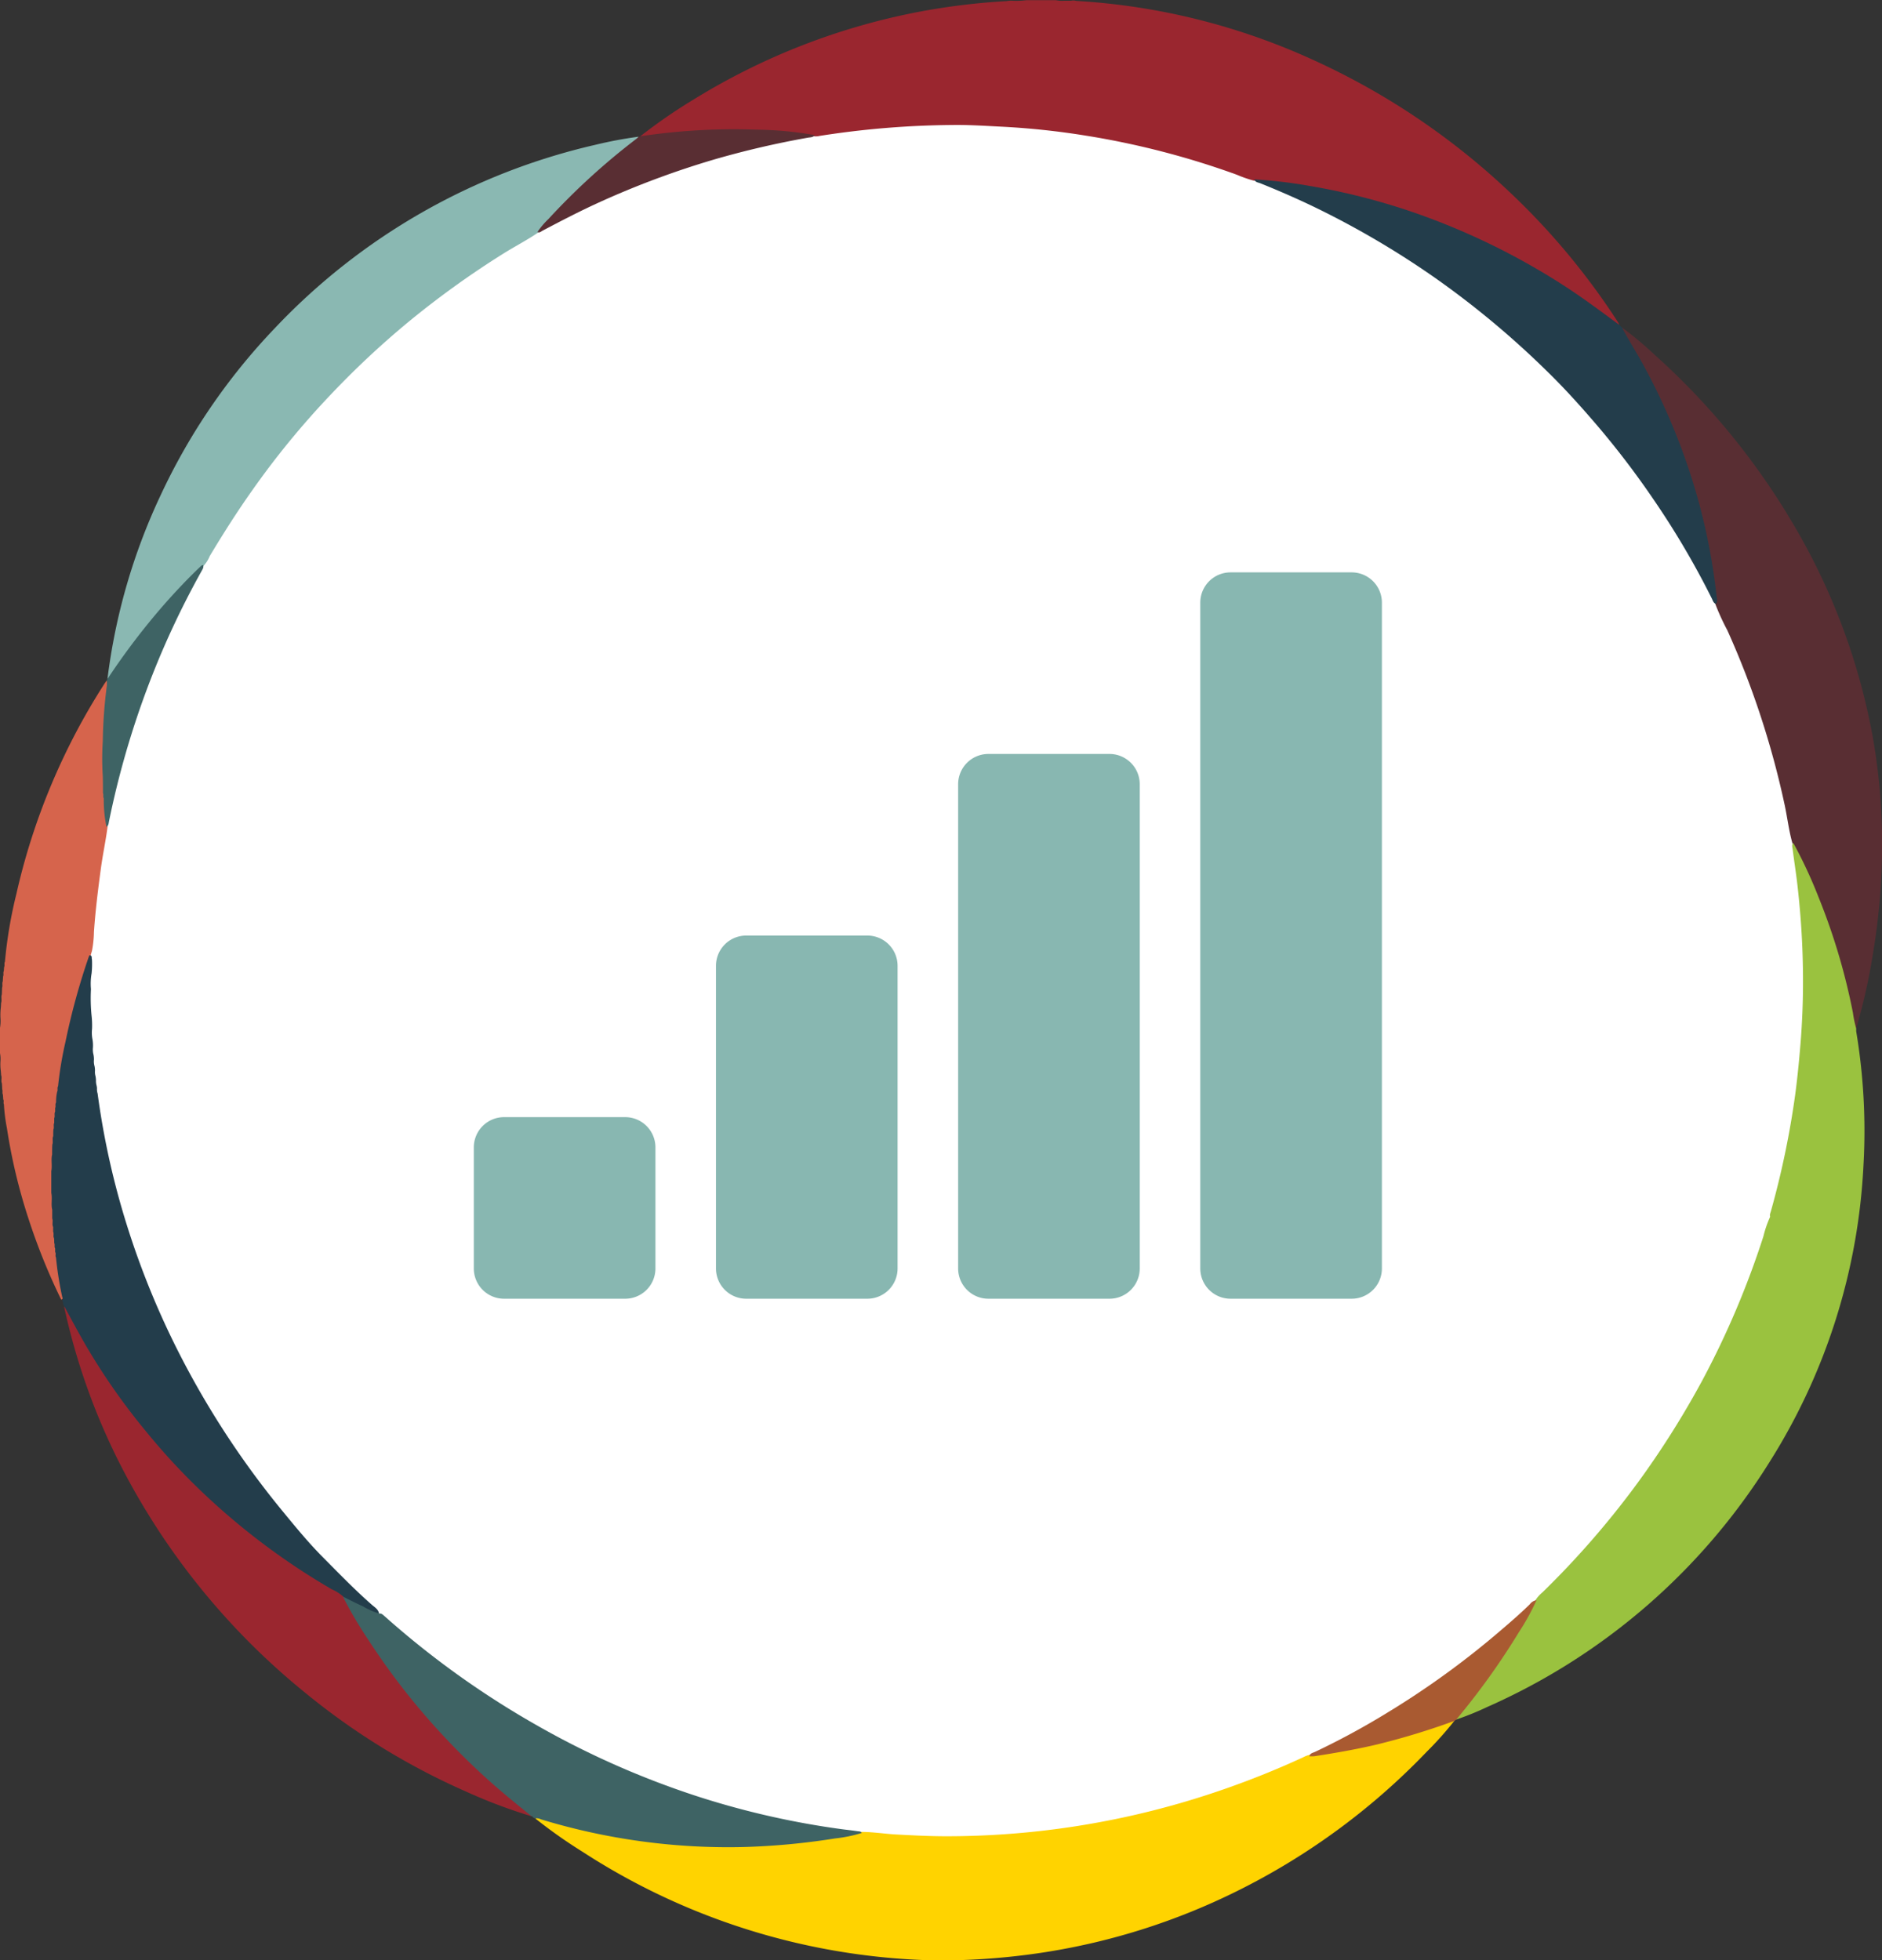 <svg xmlns="http://www.w3.org/2000/svg" xmlns:xlink="http://www.w3.org/1999/xlink" width="103.106" height="107.405" viewBox="0 0 103.106 107.405">
  <rect x="0" y="0" width="103.106" height="107.405" fill="#333333" stroke="none"/>
  <defs>
    <clipPath id="clip-path">
      <rect id="Rectangle_159" data-name="Rectangle 159" width="103.106" height="107.405"/>
    </clipPath>
  </defs>
  <g id="Group_1669" data-name="Group 1669" transform="translate(-766.947 -868.113)">
    <g id="Group_1616" data-name="Group 1616" transform="translate(285.947)">
      <g id="Group_1614" data-name="Group 1614" transform="translate(481 868.113)">
        <ellipse id="Ellipse_31" data-name="Ellipse 31" cx="48.654" cy="48.654" rx="48.654" ry="48.654" transform="translate(4.442 4.443)" fill="#fff"/>
        <g id="Shape_3" data-name="Shape 3" transform="translate(0)">
          <g id="Group_1493" data-name="Group 1493" transform="translate(0 0)" clip-path="url(#clip-path)">
            <path id="Path_1128" data-name="Path 1128" d="M95.9,1.06A36.247,36.247,0,0,1,109,4.35a39.282,39.282,0,0,1,10.645,7.19,38.593,38.593,0,0,1,5.942,7.14c.025.04.04.085.06.125-.175.04-.27-.1-.379-.185a40.98,40.98,0,0,0-4.159-2.806,38.29,38.29,0,0,0-6.022-2.836,35.912,35.912,0,0,0-6.761-1.763c-.9-.145-1.8-.255-2.711-.31a6.667,6.667,0,0,1-.919-.32,45.026,45.026,0,0,0-8.268-2.142,42.343,42.343,0,0,0-4.564-.489c-.924-.045-1.852-.11-2.781-.095a49.106,49.106,0,0,0-7.26.6.851.851,0,0,1-.275.02A21.267,21.267,0,0,0,79.37,8.25a29.235,29.235,0,0,0-3.031-.055,31.587,31.587,0,0,0-3.82.3c-.17.025-.345.1-.509-.015a29.282,29.282,0,0,1,2.956-2.037,36.474,36.474,0,0,1,12.388-4.8A37.024,37.024,0,0,1,92.1,1.07a1.132,1.132,0,0,1,.29-.02,4,4,0,0,0,.774-.03h1.618a1.55,1.55,0,0,0,.454.03h.379a.608.608,0,0,1,.285.01" transform="translate(-36.934 -1.01)" fill="#9a262f"/>
          </g>
          <g id="Group_1494" data-name="Group 1494" transform="translate(0 0)" clip-path="url(#clip-path)">
            <path id="Path_1129" data-name="Path 1129" d="M1.93,98.643c0-.09-.01-.175-.015-.265-.05-.095,0-.2-.04-.295,0-.11-.01-.215-.015-.32-.065-.15.015-.31-.045-.459,0-.07-.01-.14-.015-.215a2.786,2.786,0,0,1-.02-.539,1.641,1.641,0,0,0-.03-.469V94.743a2.246,2.246,0,0,0,.03-.579,3.439,3.439,0,0,1,.025-.6c0-.07.01-.14.01-.215.055-.15-.015-.315.04-.464l.015-.374c.045-.115-.015-.24.04-.35,0-.09.01-.175.015-.265.045-.095-.01-.2.04-.295l.015-.21c.05-.09-.01-.2.045-.295a24.694,24.694,0,0,1,.629-3.725A35.919,35.919,0,0,1,7.487,75.845,1.773,1.773,0,0,1,7.6,75.69a.273.273,0,0,1,.075.255c-.11,1.014-.19,2.027-.23,3.046a9.268,9.268,0,0,0,0,1.9,6.982,6.982,0,0,1,.025.914.84.84,0,0,0,.03.335,14.5,14.5,0,0,0,.15,1.548c-.1.769-.265,1.533-.369,2.3-.155,1.153-.3,2.312-.379,3.475a6.038,6.038,0,0,1-.1.994c-.02.095-.055.185-.075.275a38.3,38.3,0,0,0-1.738,7.15.926.926,0,0,0-.04.31c-.035.19-.05.384-.075.579a.894.894,0,0,0-.035.3.825.825,0,0,1-.025.22.9.9,0,0,0-.03.345,1.161,1.161,0,0,1-.025.265.942.942,0,0,0-.03.354,1.815,1.815,0,0,1-.025.369,1.348,1.348,0,0,0-.03.469,2.84,2.84,0,0,1-.025.544,3.914,3.914,0,0,0-.03.9c0,.4,0,.8,0,1.193a4.156,4.156,0,0,0,.025.9,2.658,2.658,0,0,1,.025.489,1.417,1.417,0,0,0,.025.459,1.25,1.25,0,0,1,.025.275.916.916,0,0,0,.03.35,1.161,1.161,0,0,1,.025.265.875.875,0,0,0,.03.3,1.555,1.555,0,0,1,.025.22.789.789,0,0,0,.04.3c.09.714.22,1.418.34,2.127,0,.08,0,.17-.1.195a33.741,33.741,0,0,1-1.792-4.434,30.679,30.679,0,0,1-1.183-4.963,9.631,9.631,0,0,1-.165-1.313c-.045-.065.015-.17-.035-.265" transform="translate(-1.755 -38.397)" fill="#d6644c"/>
          </g>
          <g id="Group_1495" data-name="Group 1495" transform="translate(0 0)" clip-path="url(#clip-path)">
            <path id="Path_1130" data-name="Path 1130" d="M13.55,45.714a33.122,33.122,0,0,1,2.9-10.041,34.034,34.034,0,0,1,6.256-9.167A34.859,34.859,0,0,1,40.243,16.454,22.969,22.969,0,0,1,42.649,16c.005.135-.11.185-.195.25a39.932,39.932,0,0,0-3.186,2.771c-.739.714-1.438,1.463-2.122,2.232-.614.419-1.278.759-1.907,1.153A49.693,49.693,0,0,0,29.977,26.2a47.8,47.8,0,0,0-4.244,3.984,45.9,45.9,0,0,0-4.219,5.148c-.839,1.183-1.618,2.407-2.362,3.65a1.791,1.791,0,0,1-.34.539A21.145,21.145,0,0,0,17.055,41.3a35.246,35.246,0,0,0-2.442,3.006c-.285.389-.559.789-.824,1.188-.065.09-.1.2-.24.215" transform="translate(-7.663 -8.51)" fill="#8ab8b2"/>
          </g>
          <g id="Group_1496" data-name="Group 1496" transform="translate(0 0)" clip-path="url(#clip-path)">
            <path id="Path_1131" data-name="Path 1131" d="M60.73,20.811a4.421,4.421,0,0,1,.609-.719,37.379,37.379,0,0,1,4.828-4.4c.035-.025.065-.065.1-.095l.09-.03a34.391,34.391,0,0,1,6.366-.364,19.078,19.078,0,0,1,3.2.3c-.095.135-.25.115-.379.14a49.228,49.228,0,0,0-5.078,1.178,47.856,47.856,0,0,0-6.446,2.407c-1.024.469-2.022.989-3.016,1.513-.075.04-.155.13-.27.07" transform="translate(-31.286 -8.098)" fill="#592e33"/>
          </g>
          <g id="Group_1497" data-name="Group 1497" transform="translate(0 0)" clip-path="url(#clip-path)">
            <path id="Path_1132" data-name="Path 1132" d="M13.27,69.251a38.417,38.417,0,0,1,3.1-4.074c.639-.724,1.3-1.428,2-2.092a.2.2,0,0,1,.145-.075c.04.135-.04.235-.095.34a47.13,47.13,0,0,0-3,6.491,48.091,48.091,0,0,0-2.062,7.195c-.025.115-.02.245-.14.32a7.149,7.149,0,0,1-.15-1.563c-.055-.09,0-.2-.045-.29,0-.315,0-.624-.01-.939a14.957,14.957,0,0,1,0-1.892,26.133,26.133,0,0,1,.225-3.061,2.081,2.081,0,0,0,0-.25.355.355,0,0,1,.025-.11" transform="translate(-7.383 -32.048)" fill="#3e6364"/>
          </g>
          <g id="Group_1498" data-name="Group 1498" transform="translate(0 0)" clip-path="url(#clip-path)">
            <path id="Path_1133" data-name="Path 1133" d="M83.168,202.916H81.825a36.9,36.9,0,0,1-18.759-5.947,27.014,27.014,0,0,1-2.566-1.812c.165-.12.325-.025.479.02a32.962,32.962,0,0,0,4.314,1.009,40.353,40.353,0,0,0,4.654.464c.989.045,1.967.01,2.951-.035a34.559,34.559,0,0,0,5.253-.654c.075-.015.14-.055.21-.07.624.005,1.238.1,1.857.14.939.05,1.872.1,2.811.1a46.177,46.177,0,0,0,13.3-1.962,47.893,47.893,0,0,0,6.251-2.372,1.371,1.371,0,0,1,.31-.12,29.1,29.1,0,0,0,3.211-.544,34.36,34.36,0,0,0,4.379-1.288c.115-.045.235-.12.369-.04a18.858,18.858,0,0,1-1.518,1.7,37.358,37.358,0,0,1-10.386,7.629,36.289,36.289,0,0,1-10.425,3.335,37.822,37.822,0,0,1-4.624.444h-.729" transform="translate(-31.171 -95.516)" fill="#ffd300"/>
          </g>
          <g id="Group_1499" data-name="Group 1499" transform="translate(0 0)" clip-path="url(#clip-path)">
            <path id="Path_1134" data-name="Path 1134" d="M183.448,114.19a33.073,33.073,0,0,1,.4,7.3,33.529,33.529,0,0,1-5.138,16.277,34.761,34.761,0,0,1-15.483,13.441,15.764,15.764,0,0,1-1.7.689c-.015-.18.125-.28.22-.394a36.462,36.462,0,0,0,4.134-6.156,1.821,1.821,0,0,1,.369-.414,47.922,47.922,0,0,0,5.208-5.987,48.809,48.809,0,0,0,3.57-5.657,47.825,47.825,0,0,0,3.335-7.869,5.957,5.957,0,0,1,.36-1.054,38.385,38.385,0,0,0,2.257-4,39.1,39.1,0,0,0,2.2-5.627c.06-.19.05-.429.27-.549" transform="translate(-81.755 -57.674)" fill="#9ac23f"/>
          </g>
          <g id="Group_1500" data-name="Group 1500" transform="translate(0 0)" clip-path="url(#clip-path)">
            <path id="Path_1135" data-name="Path 1135" d="M193.965,64.472v1.4a36.258,36.258,0,0,1-.514,5.5,31.839,31.839,0,0,1-.9,3.979c-.17-.065-.14-.23-.16-.354-.225-1.218-.509-2.417-.854-3.6a34.745,34.745,0,0,0-1.733-4.639c-.235-.524-.5-1.034-.749-1.558-.19-.669-.27-1.363-.414-2.047a47.542,47.542,0,0,0-3.151-9.617,12.544,12.544,0,0,1-.659-1.443,8.442,8.442,0,0,0-.175-1.738,32.331,32.331,0,0,0-1.957-7.325,34.973,34.973,0,0,0-2.811-5.622c-.08-.135-.235-.255-.16-.449a18.652,18.652,0,0,1,1.773,1.478,39.01,39.01,0,0,1,7.664,9.392A35.223,35.223,0,0,1,193.461,59.4a33.2,33.2,0,0,1,.5,5.068" transform="translate(-90.859 -19.005)" fill="#592e33"/>
          </g>
          <g id="Group_1501" data-name="Group 1501" transform="translate(0 0)" clip-path="url(#clip-path)">
            <path id="Path_1136" data-name="Path 1136" d="M197.245,93.51a25.431,25.431,0,0,1,1.383,2.971,34.505,34.505,0,0,1,1.882,6.326,6.305,6.305,0,0,0,.18.864v.17c-.235.7-.469,1.4-.7,2.1a36.919,36.919,0,0,1-1.438,3.55,38.285,38.285,0,0,1-2.5,4.519.249.249,0,0,1-.04.035c-.095-.125-.025-.25.01-.374a47.783,47.783,0,0,0,1.328-6.381c.14-1.059.24-2.122.32-3.186q.142-2,.095-4.009c-.03-1.448-.135-2.891-.3-4.329-.075-.639-.175-1.268-.255-1.907-.015-.12-.065-.24.035-.35" transform="translate(-98.998 -47.32)" fill="#9ac23f"/>
          </g>
          <g id="Group_1502" data-name="Group 1502" transform="translate(0 0)" clip-path="url(#clip-path)">
            <path id="Path_1137" data-name="Path 1137" d="M157.868,176.61a12.926,12.926,0,0,1-.964,1.748,39.523,39.523,0,0,1-3.435,4.793,1.215,1.215,0,0,0-.1.07,40.373,40.373,0,0,1-4.244,1.293c-1.123.265-2.262.464-3.4.639-.1.015-.2.005-.3.01.03-.17.19-.19.31-.245a41.461,41.461,0,0,0,3.984-2.162,46.764,46.764,0,0,0,6.166-4.474c.549-.469,1.1-.944,1.613-1.448a.549.549,0,0,1,.374-.225" transform="translate(-73.69 -88.927)" fill="#a95a31"/>
          </g>
          <g id="Group_1503" data-name="Group 1503" transform="translate(0 0)" clip-path="url(#clip-path)">
            <path id="Path_1138" data-name="Path 1138" d="M7.585,122.092c0-.07,0-.135,0-.2-.06-.095,0-.2-.05-.3,0-.085,0-.175-.01-.26-.065-.11.01-.24-.05-.354,0-.085,0-.175,0-.26-.075-.15.01-.315-.05-.464,0-.16,0-.32,0-.484-.075-.3.015-.609-.05-.914v-1.2c.06-.3-.025-.609.045-.914,0-.18,0-.359.01-.539.06-.15-.02-.315.05-.464,0-.125,0-.245.01-.369.055-.115-.015-.245.045-.354,0-.085,0-.175,0-.26.055-.11-.015-.245.05-.355,0-.07,0-.135,0-.2.05-.095-.015-.2.05-.3a2.638,2.638,0,0,1,.06-.594c.055-.095-.015-.2.05-.3a20.169,20.169,0,0,1,.409-2.447A37.538,37.538,0,0,1,9.432,105.9c.01-.025.03-.05.04-.07.16.01.1.145.13.23a4.882,4.882,0,0,1-.02.764,3.3,3.3,0,0,0-.035.859,9.613,9.613,0,0,0,.035,1.468,4.853,4.853,0,0,1,.025.714,1.876,1.876,0,0,0,.025.579,2.048,2.048,0,0,1,.025.429,1.137,1.137,0,0,0,.03.409,1.233,1.233,0,0,1,.025.27.924.924,0,0,0,.03.35,1.145,1.145,0,0,1,.025.26.835.835,0,0,0,.03.295,1.5,1.5,0,0,1,.025.21.954.954,0,0,0,.03.29.94.94,0,0,1,.025.165.783.783,0,0,0,.035.285,43.075,43.075,0,0,0,1.618,7.26A45.211,45.211,0,0,0,14.565,128a47.792,47.792,0,0,0,5.532,8.353c.689.839,1.383,1.683,2.147,2.452.884.889,1.753,1.793,2.7,2.621.155.135.355.245.384.484-.13.085-.23-.01-.335-.06-.549-.27-1.1-.539-1.638-.829a42.431,42.431,0,0,1-4.559-3c-1.1-.844-2.142-1.748-3.151-2.7A37.172,37.172,0,0,1,10,128.538q-.876-1.341-1.618-2.766a7.478,7.478,0,0,1-.3-.714.359.359,0,0,1-.065-.21c-.065-.095.01-.21-.045-.3a18.458,18.458,0,0,1-.34-2.157c-.055-.085.01-.2-.04-.295" transform="translate(-4.564 -53.488)" fill="#233d4b"/>
          </g>
          <g id="Group_1504" data-name="Group 1504" transform="translate(0 0)" clip-path="url(#clip-path)">
            <path id="Path_1139" data-name="Path 1139" d="M8.81,144.35c.389.714.769,1.433,1.178,2.137a35.448,35.448,0,0,0,3.32,4.743,35.966,35.966,0,0,0,2.7,2.956,37.929,37.929,0,0,0,7.45,5.667,2.333,2.333,0,0,1,.629.4,4.259,4.259,0,0,1,.559.894,39.239,39.239,0,0,0,3.425,4.908,35.244,35.244,0,0,0,2.561,2.826,38.9,38.9,0,0,0,3.57,3.151c.09.07.225.11.215.265a28.78,28.78,0,0,1-3.59-1.353,38.118,38.118,0,0,1-8.848-5.442,38.8,38.8,0,0,1-9.891-12.073,35.7,35.7,0,0,1-3.26-8.943.445.445,0,0,1-.015-.14" transform="translate(-5.29 -72.775)" fill="#9a262f"/>
          </g>
          <g id="Group_1505" data-name="Group 1505" transform="translate(0 0)" clip-path="url(#clip-path)">
            <path id="Path_1140" data-name="Path 1140" d="M49.716,188.248c-.819-.669-1.643-1.333-2.427-2.042a39.241,39.241,0,0,1-3.076-3.106,37.615,37.615,0,0,1-3.39-4.449,23.043,23.043,0,0,1-1.443-2.442c.364.18.719.365,1.088.529a3.97,3.97,0,0,0,.9.4c.13-.015.2.065.29.14a48.5,48.5,0,0,0,8.273,5.942,47.216,47.216,0,0,0,9.007,3.979,45.517,45.517,0,0,0,7.684,1.743c.32.045.644.075.969.125.08.01.175,0,.215.095a7.779,7.779,0,0,1-1.463.3,38.62,38.62,0,0,1-4.973.469,35.21,35.21,0,0,1-11.129-1.513.609.609,0,0,0-.325-.06c-.095.01-.125-.1-.2-.12" transform="translate(-20.596 -88.727)" fill="#3e6364"/>
          </g>
          <g id="Group_1506" data-name="Group 1506" transform="translate(0 0)" clip-path="url(#clip-path)">
            <path id="Path_1141" data-name="Path 1141" d="M159.542,28.819c.4.744.854,1.453,1.253,2.2a34.969,34.969,0,0,1,2.991,7.51,34.069,34.069,0,0,1,.934,4.993c.015.14.07.295-.03.429-.145-.045-.175-.185-.23-.295a45.3,45.3,0,0,0-3.146-5.358A47.177,47.177,0,0,0,158.029,34c-.839-.974-1.7-1.927-2.616-2.816a48.757,48.757,0,0,0-6.072-5.068,48.138,48.138,0,0,0-6.751-3.959c-.939-.449-1.892-.864-2.861-1.253-.12-.05-.285-.05-.33-.215a25.558,25.558,0,0,1,2.951.345,35.9,35.9,0,0,1,5.942,1.523,38.3,38.3,0,0,1,7.914,3.855c1.1.7,2.137,1.478,3.181,2.247.055.05.1.1.155.16" transform="translate(-70.676 -10.859)" fill="#233d4b"/>
          </g>
        </g>
      </g>
    </g>
    <path id="Path_777" data-name="Path 777" d="M0,36.008A1.658,1.658,0,0,1,1.658,34.35H8.292A1.658,1.658,0,0,1,9.95,36.008v6.633A1.658,1.658,0,0,1,8.292,44.3H1.658A1.658,1.658,0,0,1,0,42.642Zm13.267-9.95A1.658,1.658,0,0,1,14.925,24.4h6.633a1.658,1.658,0,0,1,1.658,1.658V42.642A1.658,1.658,0,0,1,21.558,44.3H14.925a1.658,1.658,0,0,1-1.658-1.658Zm13.267-9.95a1.658,1.658,0,0,1,1.658-1.658h6.633a1.658,1.658,0,0,1,1.658,1.658V42.642A1.658,1.658,0,0,1,34.825,44.3H28.192a1.658,1.658,0,0,1-1.658-1.658ZM39.8,6.158A1.658,1.658,0,0,1,41.458,4.5h6.633A1.658,1.658,0,0,1,49.75,6.158V42.642A1.658,1.658,0,0,1,48.092,44.3H41.458A1.658,1.658,0,0,1,39.8,42.642Z" transform="translate(792.905 894.975)" fill="#88b7b1"/>
  </g>
</svg>
